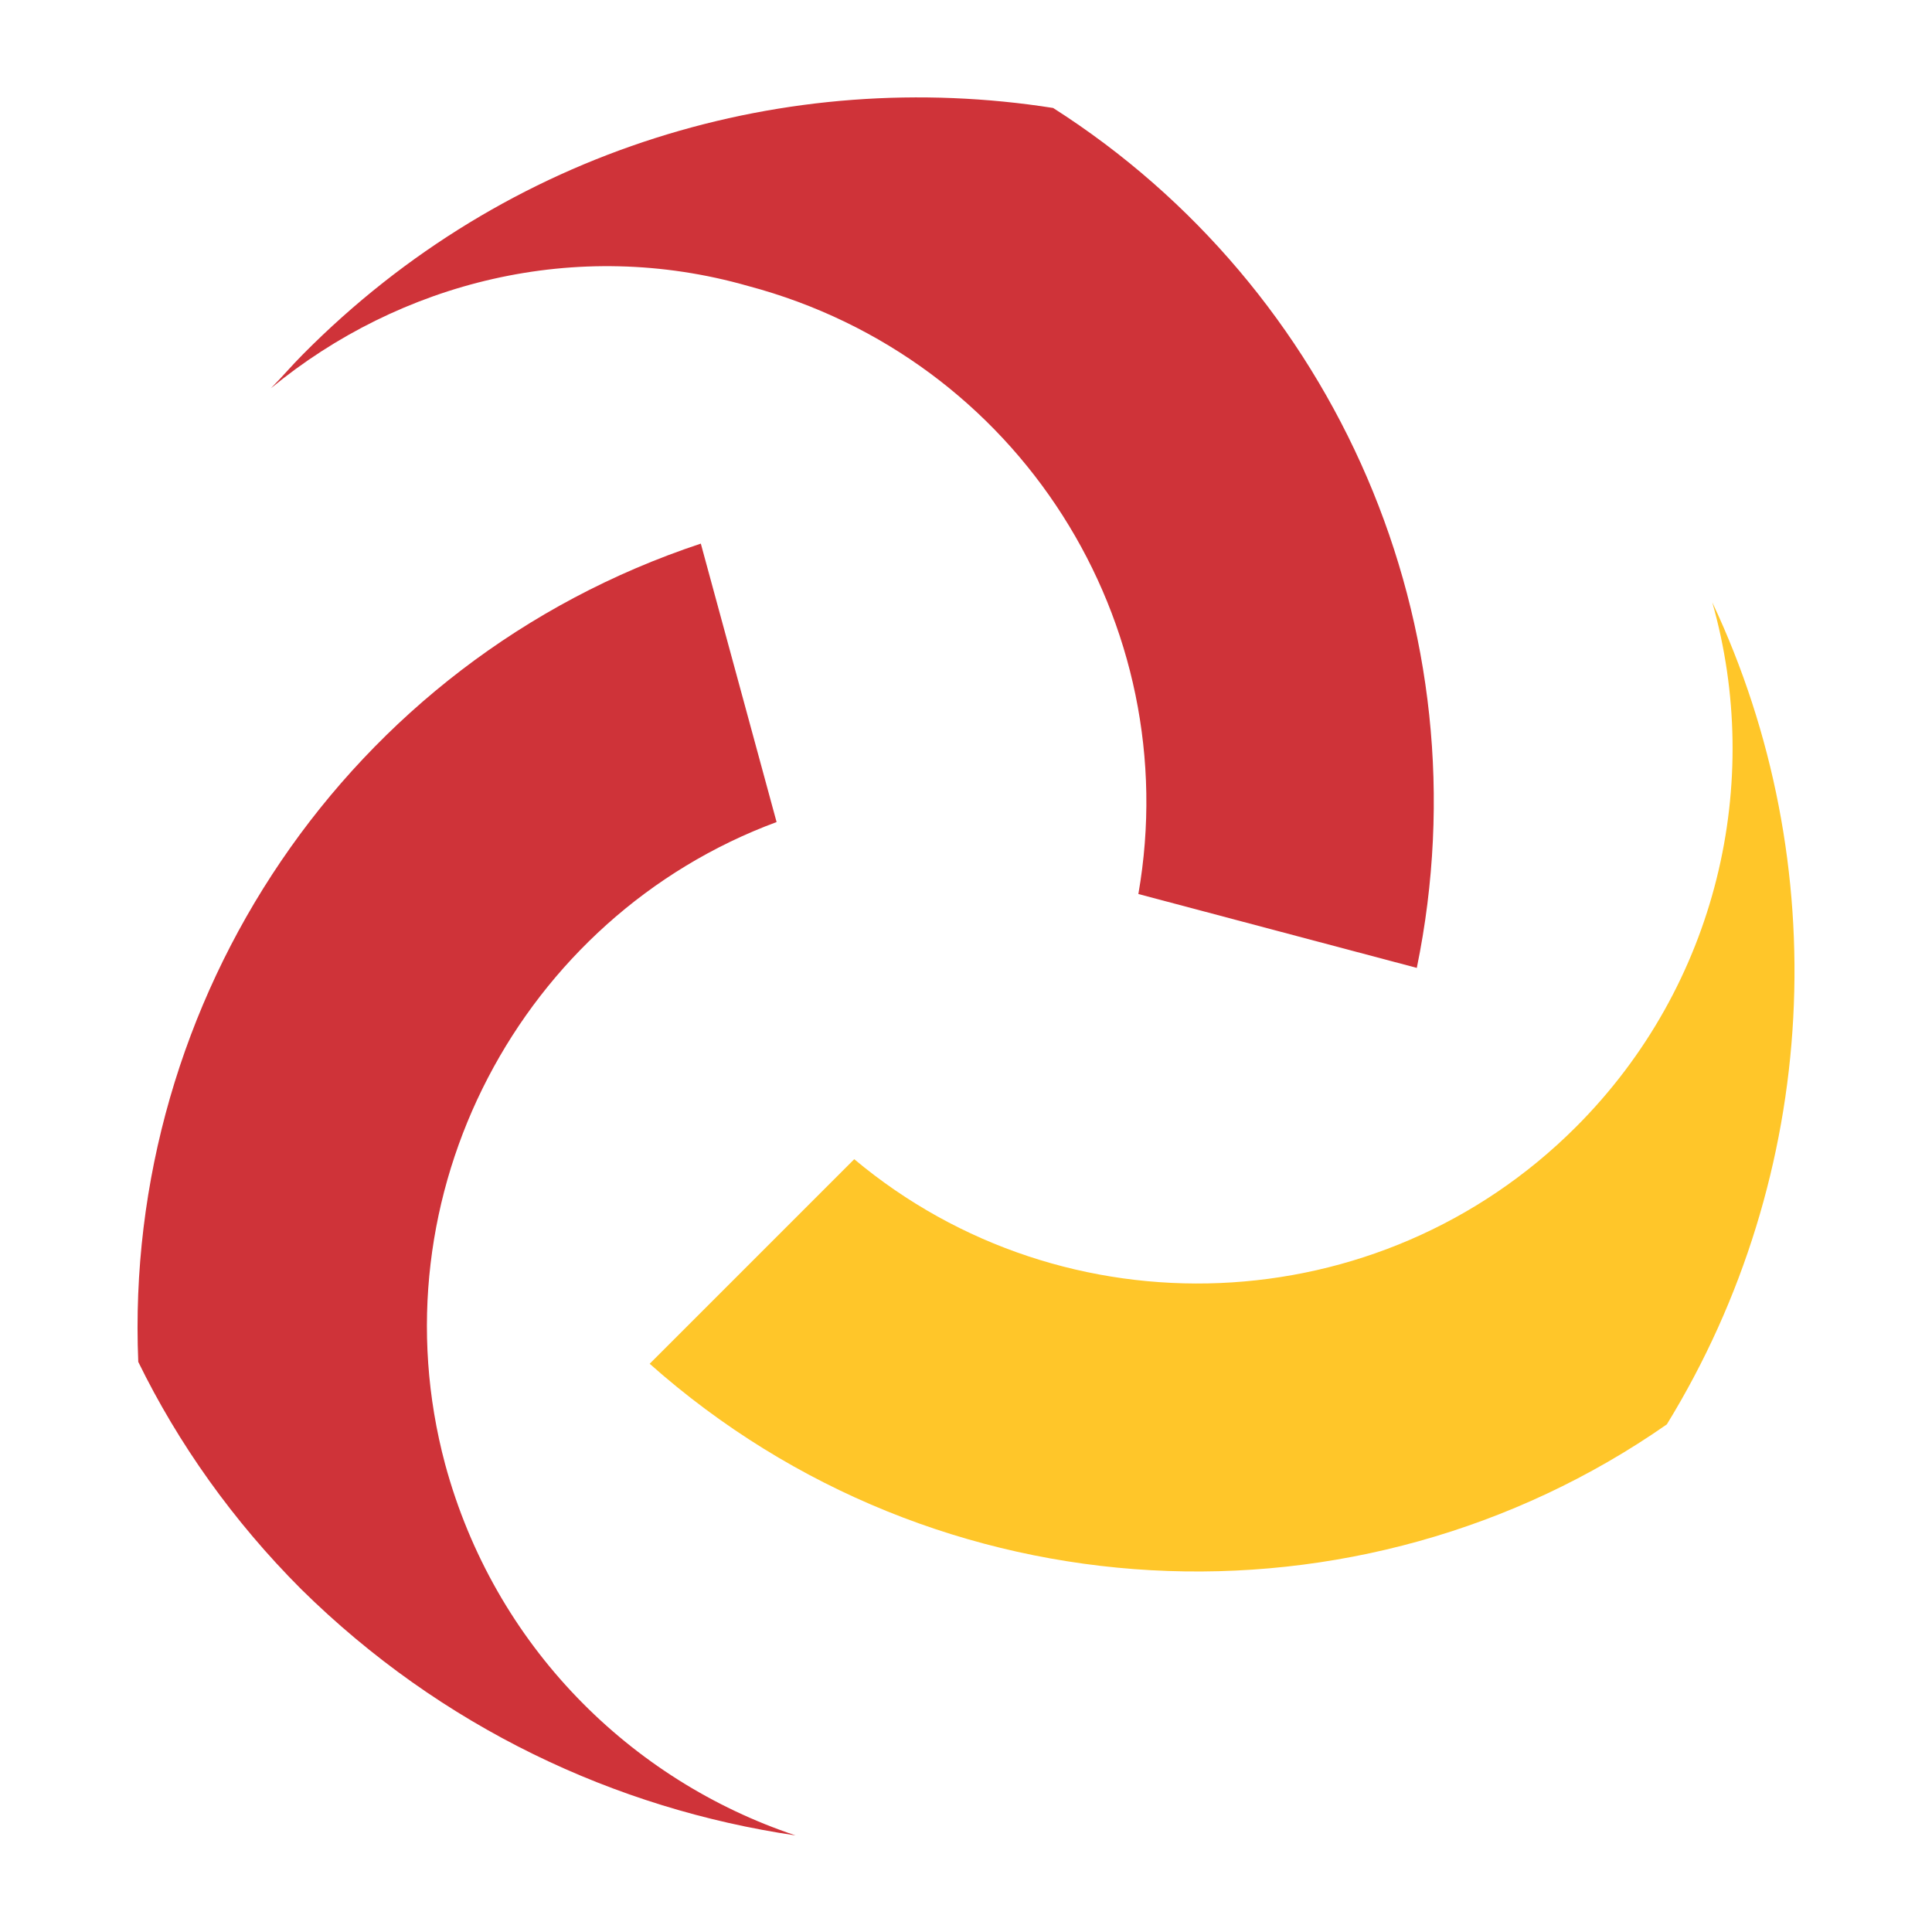 <?xml version="1.0" encoding="utf-8"?>
<svg version="1.1" id="favicon" xmlns="http://www.w3.org/2000/svg" xmlns:xlink="http://www.w3.org/1999/xlink" x="0px" y="0px" viewBox="0 0 102 102" enable-background="new 0 0 102 102" xml:space="preserve">
<path fill="#FFC629" d="M83.2,59.5c7.5-7.5,9.9-18.2,7.2-27.7C96.9,45.6,96.1,62,88,75.2C71.8,86.5,49.5,85.5,34.3,72l10.8-10.8C56.2,70.5,72.8,69.9,83.2,59.5z"/>
<path fill="#CF3339" d="M14.3,20.5c0.6-0.6,1.1-1.2,1.7-1.8C26.8,7.8,41.6,3.5,55.6,5.7c14.9,9.5,22.9,27.4,19.2,45.4l-14.7-3.9c2.5-14.3-6.3-28.3-20.6-32.1C30.4,12.5,21.1,14.9,14.3,20.5z"/>
<path fill="#CF3339" d="M23.5,77.3C26.1,86.9,33.3,94,42,96.9c-9.5-1.4-18.7-5.7-26.1-13c-3.6-3.6-6.5-7.7-8.6-12c-0.8-19.1,11-37,29.7-43.2L41,43.4C27.5,48.4,19.7,63.1,23.5,77.3z"/>
<g>
</g>
<g>
</g>
<g>
</g>
<g>
</g>
<g>
</g>
<g>
</g>
</svg>